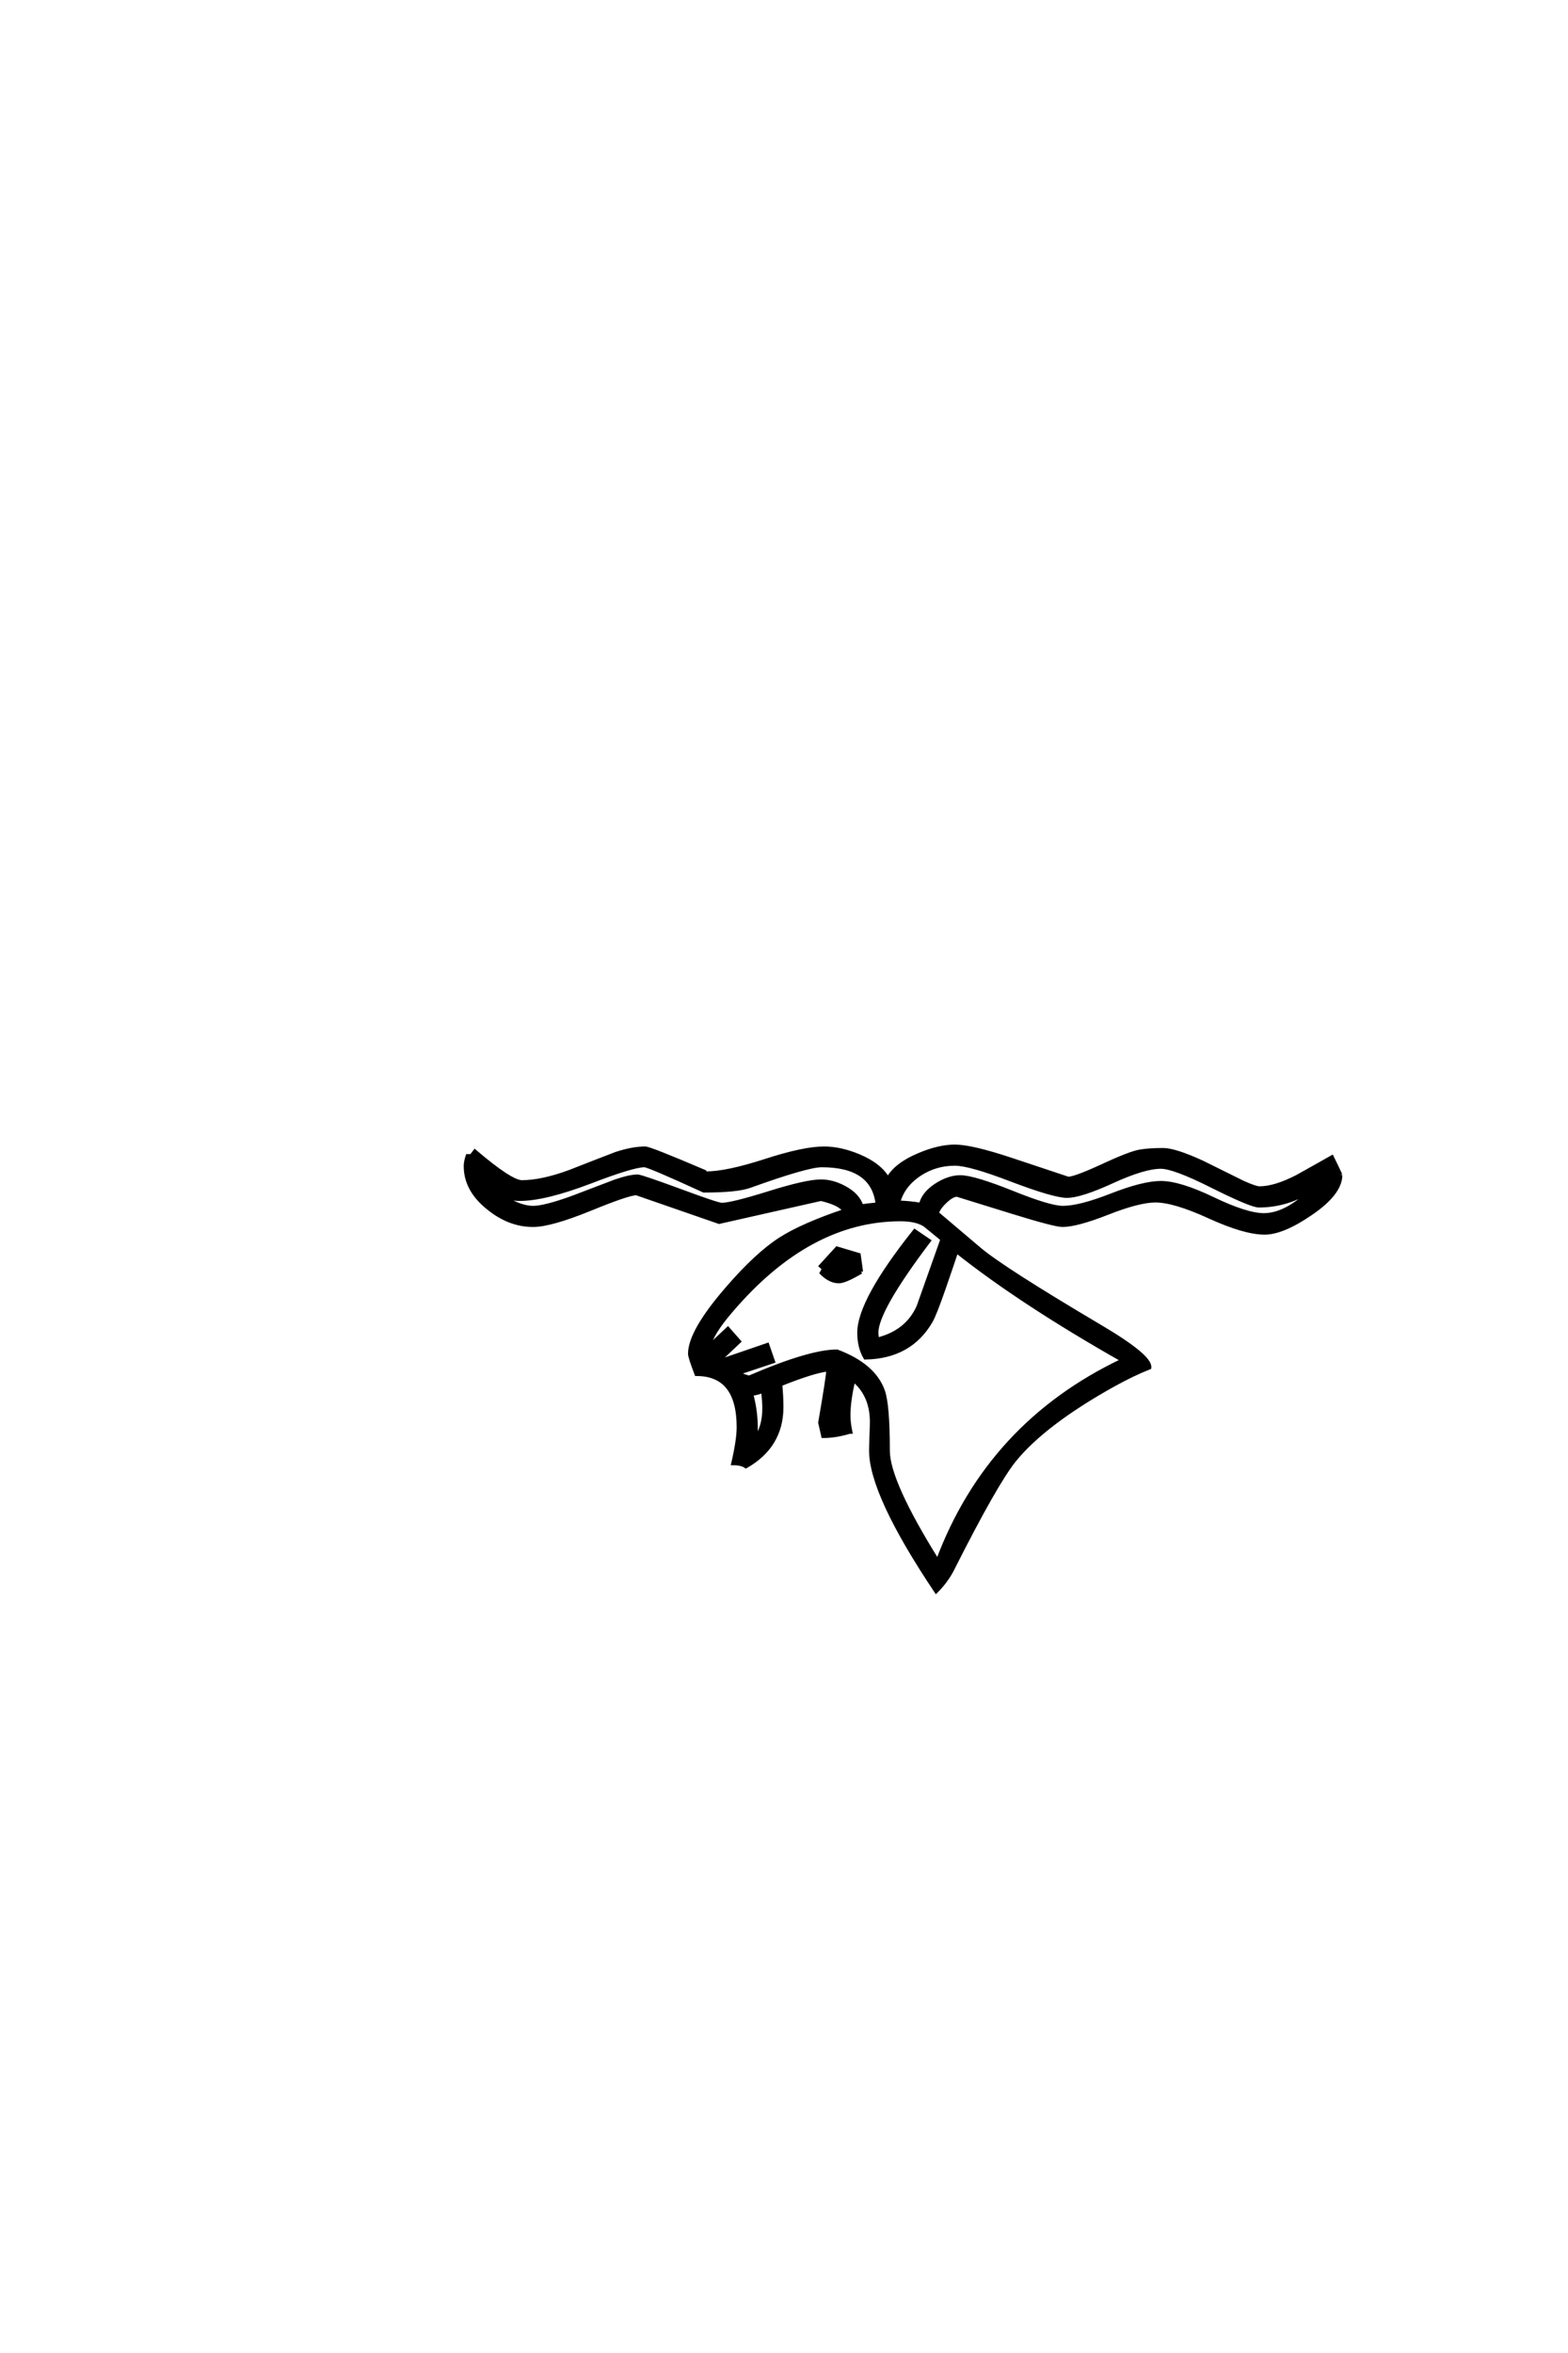 <?xml version="1.0" encoding="UTF-8"?>
<!DOCTYPE svg PUBLIC "-//W3C//DTD SVG 1.0//EN" "http://www.w3.org/TR/2001/REC-SVG-20010904/DTD/svg10.dtd">

<svg xmlns="http://www.w3.org/2000/svg" version="1.0" width="40" height="60">

  <g transform="scale(0.1 -0.1) translate(110.0 -370.0)">
    <path d="M231.938 70.406
Q231.938 65.719 224.312 60.547
Q217.188 55.672 212.594 55.672
Q207.516 55.672 198.531 59.766
Q189.547 63.875 184.766 63.875
Q180.562 63.875 172.609 60.75
Q164.656 57.625 161.031 57.625
Q159.078 57.625 148.344 60.938
L134.469 65.234
Q134.375 65.328 134.078 65.328
Q132.906 65.328 131.141 63.672
Q129.391 62.016 129 60.641
L139.938 51.375
Q146 46.297 170.609 31.734
Q183.5 24.125 183.203 21.297
Q179.203 19.734 174.031 16.891
Q156.344 7.031 148.734 -2.344
Q143.953 -8.297 133.016 -29.984
Q131.453 -33.109 128.812 -35.75
Q112.203 -10.938 112.203 0.094
Q112.203 1.266 112.297 3.75
Q112.406 6.25 112.406 7.422
Q112.406 14.266 107.719 18.172
Q106.453 12.891 106.453 9.078
Q106.453 7.234 106.938 4.891
L106.734 4.891
Q103.125 3.812 100 3.812
L99.219 7.234
Q101.266 19.047 101.266 20.516
L101.266 20.797
Q97.562 20.406 89.062 17
Q89.359 13.766 89.359 11.234
Q89.359 1.266 80.281 -3.906
Q79.203 -3.125 77.047 -3.125
Q78.422 2.828 78.422 6.062
Q78.422 19.625 67.672 19.625
Q66.016 23.922 66.016 24.812
Q66.016 30.469 75.594 41.5
Q83.016 50.094 89.062 54
Q94.734 57.625 105.469 61.234
Q104.391 63.094 99.422 64.266
L73.438 58.406
L52.344 65.719
Q50.297 65.719 40.531 61.719
Q30.469 57.625 25.984 57.625
Q19.922 57.625 14.547 62.016
Q8.797 66.609 8.797 72.656
Q8.797 73.734 9.281 75.203
L10.25 75.203
L11.141 76.375
Q20.312 68.562 23.141 68.562
Q28.219 68.562 35.359 71.188
Q41.312 73.531 47.172 75.781
Q51.375 77.156 54.594 77.156
Q55.766 77.156 69.734 71.188
Q69.828 71 70.125 70.797
Q75.391 70.797 85.203 73.969
Q95.016 77.156 100.203 77.156
Q104.391 77.156 109.078 75.203
Q114.453 72.953 116.5 69.344
Q118.562 73.047 124.422 75.484
Q129.5 77.641 133.594 77.641
Q137.797 77.641 147.859 74.312
Q155.172 71.875 162.5 69.438
Q164.156 69.438 171 72.562
Q178.328 75.984 180.859 76.375
Q183.109 76.766 186.719 76.766
Q189.75 76.766 196.781 73.531
Q201.859 71 207.031 68.453
Q210.25 67 211.328 67
Q215.234 67 220.906 69.922
Q225.297 72.359 229.781 74.906
Q230.562 73.344 231.938 70.406
Q230.562 73.344 231.938 70.406
M225 66.891
Q218.562 62.594 211.141 62.594
Q209.188 62.594 199.031 67.672
Q189.453 72.469 186.141 72.469
Q181.844 72.469 173.734 68.75
Q165.625 65.047 162.203 65.047
Q158.891 65.047 147.859 69.234
Q137.406 73.25 133.594 73.25
Q128.609 73.25 124.609 70.609
Q120.312 67.781 119.141 63.375
Q122.172 63.281 124.906 62.797
Q125.594 65.719 129 67.875
Q132.125 69.828 134.969 69.828
Q138.375 69.828 148.344 65.828
Q157.812 62.016 161.141 62.016
Q165.438 62.016 173.531 65.188
Q181.641 68.359 186.141 68.359
Q190.922 68.359 199.469 64.25
Q208.016 60.156 212.406 60.156
Q218.266 60.156 225 66.891
Q218.266 60.156 225 66.891
M176.469 23.141
Q150.594 37.797 133.984 50.984
Q133.016 48.047 130.859 41.797
Q128.422 34.766 127.438 33.109
Q122.172 24.031 110.75 23.828
Q109.188 26.469 109.188 30.172
Q109.188 38.281 123.344 56.062
L126.953 53.609
Q113.578 35.938 113.578 30.172
Q113.578 29.5 113.766 28.422
Q121.391 30.281 124.312 36.812
Q126.172 42.094 130.172 53.328
L132.031 52.641
Q129.984 54.391 125.984 57.625
Q123.828 59.078 119.734 59.078
Q96.297 59.078 76.375 35.641
Q71.578 30.078 70.703 26.469
L75.688 31.156
L78.516 27.938
L73.344 23.047
L73.828 22.953
L85.75 27.047
L87.203 22.859
L78.125 19.828
L78.812 19.531
Q80.375 18.844 81.156 18.75
Q96.578 25.391 103.516 25.391
Q112.891 21.875 115.234 15.328
Q116.5 11.812 116.5 0.094
Q116.5 -7.812 129.203 -28.125
Q142.281 6.938 176.469 23.141
Q142.281 6.938 176.469 23.141
M113.875 62.891
Q112.797 72.859 99.609 72.859
Q95.906 72.859 81.25 67.578
Q78.031 66.406 69.531 66.406
Q55.469 72.859 54.391 72.859
Q51.469 72.859 40.531 68.656
Q29 64.266 22.562 64.266
Q21.188 64.266 20.016 64.547
L14.359 68.562
Q15.922 66.016 19.578 64.016
Q23.25 62.016 25.984 62.016
Q29 62.016 36.234 64.656
Q41.609 66.703 46.969 68.75
Q50.688 70.016 52.641 70.016
Q53.516 70.016 63.578 66.312
Q73.047 62.797 74.125 62.797
Q76.656 62.797 86.172 65.766
Q95.703 68.75 99.422 68.75
Q102.438 68.75 105.469 67.094
Q108.891 65.234 109.766 62.406
Q110.75 62.594 113.875 62.891
Q110.75 62.594 113.875 62.891
M72.266 23.344
L70.516 25.297
L70.516 24.812
Q70.516 24.125 70.609 23.734
L72.266 23.344
L72.266 23.344
M84.969 11.031
Q84.969 12.312 84.672 15.328
Q83.203 14.75 81.641 14.547
Q82.812 10.25 82.812 5.953
Q82.812 4.297 82.719 3.219
Q84.969 5.953 84.969 11.031
Q84.969 5.953 84.969 11.031
M109.672 45.703
Q105.562 43.266 104 43.266
Q101.766 43.266 99.609 45.406
L100.203 46.484
L99.422 47.172
L103.516 51.656
L109.078 50
L109.672 45.703
" style="fill: #000000; stroke: #000000"/>
  </g>
</svg>
